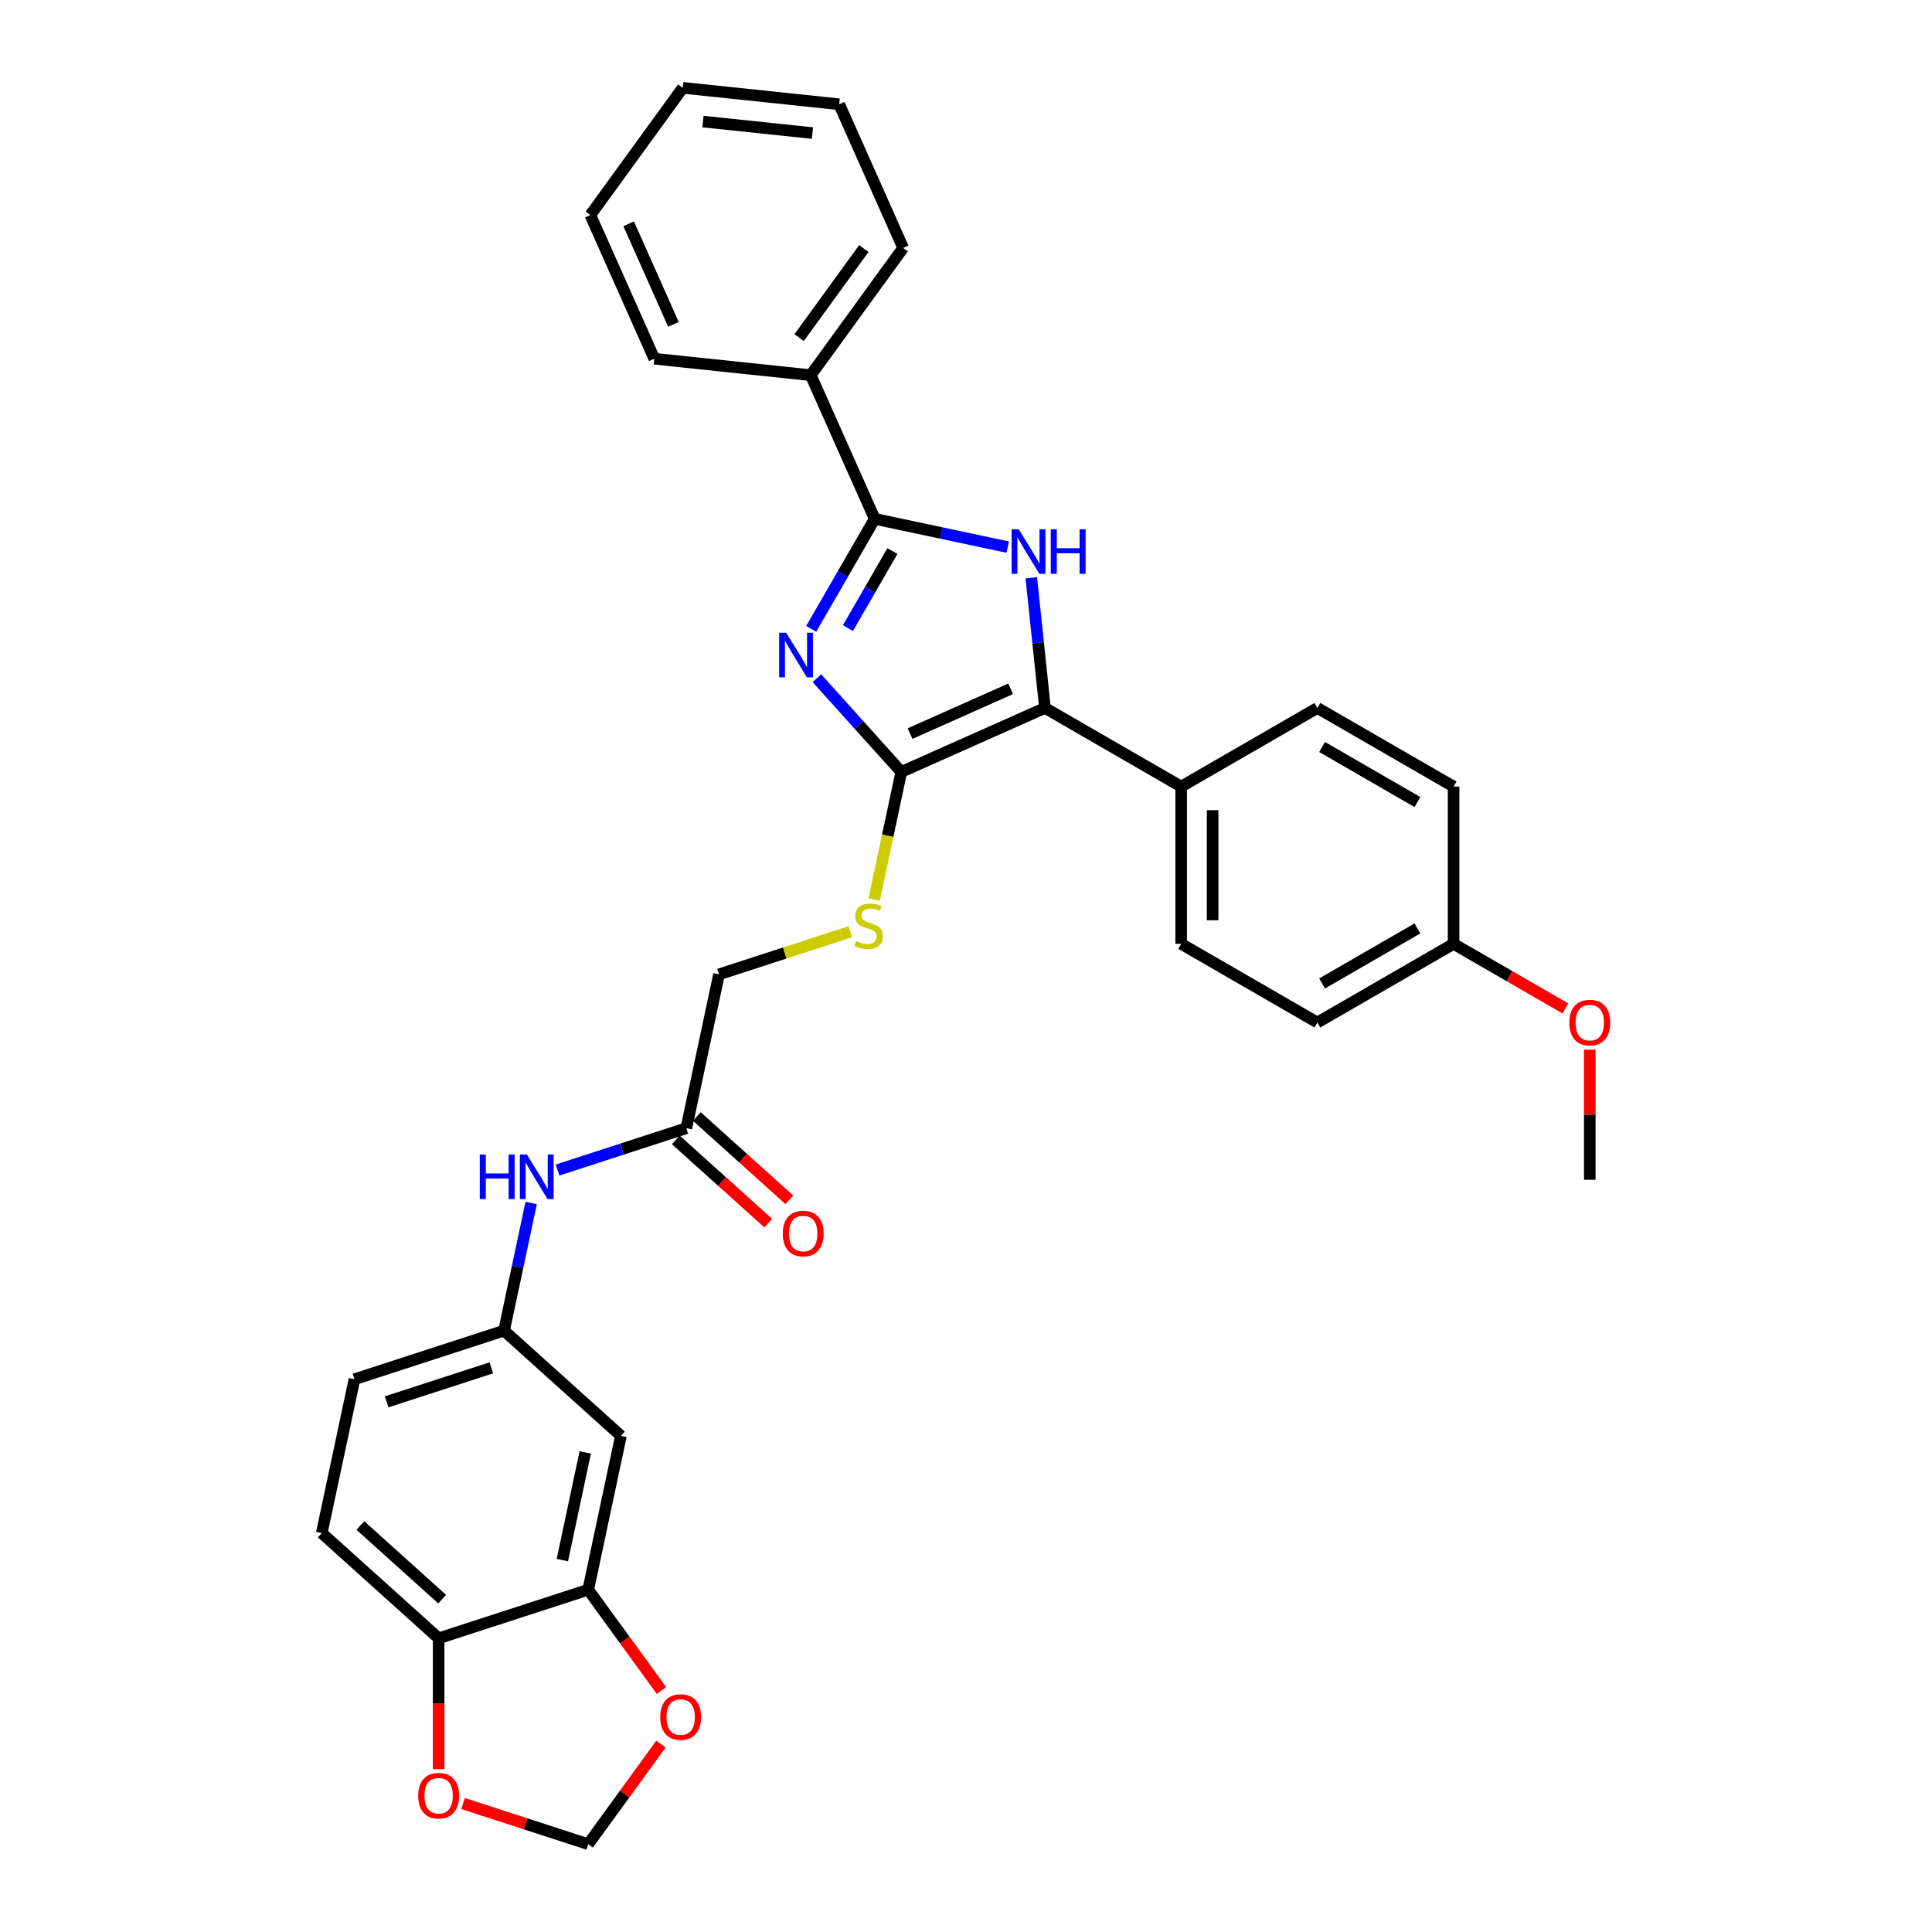 <?xml version='1.0' encoding='iso-8859-1'?>
<svg version='1.1' baseProfile='full'
              xmlns='http://www.w3.org/2000/svg'
                      xmlns:rdkit='http://www.rdkit.org/xml'
                      xmlns:xlink='http://www.w3.org/1999/xlink'
                  xml:space='preserve'
width='1000px' height='1000px' viewBox='0 0 1000 1000'>
<!-- END OF HEADER -->
<rect style='opacity:1.0;fill:#FFFFFF;stroke:none' width='1000' height='1000' x='0' y='0'> </rect>
<path class='bond-0' d='M 422.817,351.023 L 444.663,375.285' style='fill:none;fill-rule:evenodd;stroke:#0000FF;stroke-width:6px;stroke-linecap:butt;stroke-linejoin:miter;stroke-opacity:1' />
<path class='bond-0' d='M 444.663,375.285 L 466.509,399.548' style='fill:none;fill-rule:evenodd;stroke:#000000;stroke-width:6px;stroke-linecap:butt;stroke-linejoin:miter;stroke-opacity:1' />
<path class='bond-2' d='M 419.869,325.491 L 436.305,297.022' style='fill:none;fill-rule:evenodd;stroke:#0000FF;stroke-width:6px;stroke-linecap:butt;stroke-linejoin:miter;stroke-opacity:1' />
<path class='bond-2' d='M 436.305,297.022 L 452.741,268.554' style='fill:none;fill-rule:evenodd;stroke:#000000;stroke-width:6px;stroke-linecap:butt;stroke-linejoin:miter;stroke-opacity:1' />
<path class='bond-2' d='M 438.899,325.091 L 450.405,305.163' style='fill:none;fill-rule:evenodd;stroke:#0000FF;stroke-width:6px;stroke-linecap:butt;stroke-linejoin:miter;stroke-opacity:1' />
<path class='bond-2' d='M 450.405,305.163 L 461.91,285.235' style='fill:none;fill-rule:evenodd;stroke:#000000;stroke-width:6px;stroke-linecap:butt;stroke-linejoin:miter;stroke-opacity:1' />
<path class='bond-3' d='M 466.509,399.548 L 540.876,366.438' style='fill:none;fill-rule:evenodd;stroke:#000000;stroke-width:6px;stroke-linecap:butt;stroke-linejoin:miter;stroke-opacity:1' />
<path class='bond-3' d='M 471.042,379.708 L 523.099,356.531' style='fill:none;fill-rule:evenodd;stroke:#000000;stroke-width:6px;stroke-linecap:butt;stroke-linejoin:miter;stroke-opacity:1' />
<path class='bond-4' d='M 466.509,399.548 L 459.484,432.596' style='fill:none;fill-rule:evenodd;stroke:#000000;stroke-width:6px;stroke-linecap:butt;stroke-linejoin:miter;stroke-opacity:1' />
<path class='bond-4' d='M 459.484,432.596 L 452.46,465.644' style='fill:none;fill-rule:evenodd;stroke:#CCCC00;stroke-width:6px;stroke-linecap:butt;stroke-linejoin:miter;stroke-opacity:1' />
<path class='bond-1' d='M 521.589,283.188 L 487.165,275.871' style='fill:none;fill-rule:evenodd;stroke:#0000FF;stroke-width:6px;stroke-linecap:butt;stroke-linejoin:miter;stroke-opacity:1' />
<path class='bond-1' d='M 487.165,275.871 L 452.741,268.554' style='fill:none;fill-rule:evenodd;stroke:#000000;stroke-width:6px;stroke-linecap:butt;stroke-linejoin:miter;stroke-opacity:1' />
<path class='bond-32' d='M 533.792,299.041 L 537.334,332.739' style='fill:none;fill-rule:evenodd;stroke:#0000FF;stroke-width:6px;stroke-linecap:butt;stroke-linejoin:miter;stroke-opacity:1' />
<path class='bond-32' d='M 537.334,332.739 L 540.876,366.438' style='fill:none;fill-rule:evenodd;stroke:#000000;stroke-width:6px;stroke-linecap:butt;stroke-linejoin:miter;stroke-opacity:1' />
<path class='bond-14' d='M 452.741,268.554 L 419.631,194.188' style='fill:none;fill-rule:evenodd;stroke:#000000;stroke-width:6px;stroke-linecap:butt;stroke-linejoin:miter;stroke-opacity:1' />
<path class='bond-6' d='M 540.876,366.438 L 611.374,407.14' style='fill:none;fill-rule:evenodd;stroke:#000000;stroke-width:6px;stroke-linecap:butt;stroke-linejoin:miter;stroke-opacity:1' />
<path class='bond-17' d='M 440.157,482.236 L 406.161,493.282' style='fill:none;fill-rule:evenodd;stroke:#CCCC00;stroke-width:6px;stroke-linecap:butt;stroke-linejoin:miter;stroke-opacity:1' />
<path class='bond-17' d='M 406.161,493.282 L 372.164,504.329' style='fill:none;fill-rule:evenodd;stroke:#000000;stroke-width:6px;stroke-linecap:butt;stroke-linejoin:miter;stroke-opacity:1' />
<path class='bond-5' d='M 304.464,822.83 L 321.389,743.205' style='fill:none;fill-rule:evenodd;stroke:#000000;stroke-width:6px;stroke-linecap:butt;stroke-linejoin:miter;stroke-opacity:1' />
<path class='bond-5' d='M 291.078,807.502 L 302.925,751.764' style='fill:none;fill-rule:evenodd;stroke:#000000;stroke-width:6px;stroke-linecap:butt;stroke-linejoin:miter;stroke-opacity:1' />
<path class='bond-11' d='M 304.464,822.83 L 323.414,848.913' style='fill:none;fill-rule:evenodd;stroke:#000000;stroke-width:6px;stroke-linecap:butt;stroke-linejoin:miter;stroke-opacity:1' />
<path class='bond-11' d='M 323.414,848.913 L 342.365,874.996' style='fill:none;fill-rule:evenodd;stroke:#FF0000;stroke-width:6px;stroke-linecap:butt;stroke-linejoin:miter;stroke-opacity:1' />
<path class='bond-35' d='M 304.464,822.83 L 227.044,847.986' style='fill:none;fill-rule:evenodd;stroke:#000000;stroke-width:6px;stroke-linecap:butt;stroke-linejoin:miter;stroke-opacity:1' />
<path class='bond-19' d='M 611.374,407.14 L 611.374,488.544' style='fill:none;fill-rule:evenodd;stroke:#000000;stroke-width:6px;stroke-linecap:butt;stroke-linejoin:miter;stroke-opacity:1' />
<path class='bond-19' d='M 627.655,419.35 L 627.655,476.333' style='fill:none;fill-rule:evenodd;stroke:#000000;stroke-width:6px;stroke-linecap:butt;stroke-linejoin:miter;stroke-opacity:1' />
<path class='bond-20' d='M 611.374,407.14 L 681.872,366.438' style='fill:none;fill-rule:evenodd;stroke:#000000;stroke-width:6px;stroke-linecap:butt;stroke-linejoin:miter;stroke-opacity:1' />
<path class='bond-7' d='M 321.389,743.205 L 260.894,688.735' style='fill:none;fill-rule:evenodd;stroke:#000000;stroke-width:6px;stroke-linecap:butt;stroke-linejoin:miter;stroke-opacity:1' />
<path class='bond-8' d='M 355.239,583.954 L 372.164,504.329' style='fill:none;fill-rule:evenodd;stroke:#000000;stroke-width:6px;stroke-linecap:butt;stroke-linejoin:miter;stroke-opacity:1' />
<path class='bond-10' d='M 355.239,583.954 L 321.918,594.781' style='fill:none;fill-rule:evenodd;stroke:#000000;stroke-width:6px;stroke-linecap:butt;stroke-linejoin:miter;stroke-opacity:1' />
<path class='bond-10' d='M 321.918,594.781 L 288.597,605.607' style='fill:none;fill-rule:evenodd;stroke:#0000FF;stroke-width:6px;stroke-linecap:butt;stroke-linejoin:miter;stroke-opacity:1' />
<path class='bond-16' d='M 349.792,590.004 L 373.731,611.558' style='fill:none;fill-rule:evenodd;stroke:#000000;stroke-width:6px;stroke-linecap:butt;stroke-linejoin:miter;stroke-opacity:1' />
<path class='bond-16' d='M 373.731,611.558 L 397.67,633.113' style='fill:none;fill-rule:evenodd;stroke:#FF0000;stroke-width:6px;stroke-linecap:butt;stroke-linejoin:miter;stroke-opacity:1' />
<path class='bond-16' d='M 360.686,577.904 L 384.625,599.459' style='fill:none;fill-rule:evenodd;stroke:#000000;stroke-width:6px;stroke-linecap:butt;stroke-linejoin:miter;stroke-opacity:1' />
<path class='bond-16' d='M 384.625,599.459 L 408.564,621.014' style='fill:none;fill-rule:evenodd;stroke:#FF0000;stroke-width:6px;stroke-linecap:butt;stroke-linejoin:miter;stroke-opacity:1' />
<path class='bond-9' d='M 227.044,847.986 L 166.549,793.516' style='fill:none;fill-rule:evenodd;stroke:#000000;stroke-width:6px;stroke-linecap:butt;stroke-linejoin:miter;stroke-opacity:1' />
<path class='bond-9' d='M 228.864,827.716 L 186.517,789.587' style='fill:none;fill-rule:evenodd;stroke:#000000;stroke-width:6px;stroke-linecap:butt;stroke-linejoin:miter;stroke-opacity:1' />
<path class='bond-12' d='M 227.044,847.986 L 227.044,881.842' style='fill:none;fill-rule:evenodd;stroke:#000000;stroke-width:6px;stroke-linecap:butt;stroke-linejoin:miter;stroke-opacity:1' />
<path class='bond-12' d='M 227.044,881.842 L 227.044,915.698' style='fill:none;fill-rule:evenodd;stroke:#FF0000;stroke-width:6px;stroke-linecap:butt;stroke-linejoin:miter;stroke-opacity:1' />
<path class='bond-13' d='M 274.936,622.671 L 267.915,655.703' style='fill:none;fill-rule:evenodd;stroke:#0000FF;stroke-width:6px;stroke-linecap:butt;stroke-linejoin:miter;stroke-opacity:1' />
<path class='bond-13' d='M 267.915,655.703 L 260.894,688.735' style='fill:none;fill-rule:evenodd;stroke:#000000;stroke-width:6px;stroke-linecap:butt;stroke-linejoin:miter;stroke-opacity:1' />
<path class='bond-15' d='M 342.104,902.738 L 323.284,928.642' style='fill:none;fill-rule:evenodd;stroke:#FF0000;stroke-width:6px;stroke-linecap:butt;stroke-linejoin:miter;stroke-opacity:1' />
<path class='bond-15' d='M 323.284,928.642 L 304.464,954.545' style='fill:none;fill-rule:evenodd;stroke:#000000;stroke-width:6px;stroke-linecap:butt;stroke-linejoin:miter;stroke-opacity:1' />
<path class='bond-36' d='M 239.662,933.49 L 272.063,944.018' style='fill:none;fill-rule:evenodd;stroke:#FF0000;stroke-width:6px;stroke-linecap:butt;stroke-linejoin:miter;stroke-opacity:1' />
<path class='bond-36' d='M 272.063,944.018 L 304.464,954.545' style='fill:none;fill-rule:evenodd;stroke:#000000;stroke-width:6px;stroke-linecap:butt;stroke-linejoin:miter;stroke-opacity:1' />
<path class='bond-21' d='M 260.894,688.735 L 183.474,713.89' style='fill:none;fill-rule:evenodd;stroke:#000000;stroke-width:6px;stroke-linecap:butt;stroke-linejoin:miter;stroke-opacity:1' />
<path class='bond-21' d='M 254.312,707.992 L 200.118,725.601' style='fill:none;fill-rule:evenodd;stroke:#000000;stroke-width:6px;stroke-linecap:butt;stroke-linejoin:miter;stroke-opacity:1' />
<path class='bond-26' d='M 419.631,194.188 L 467.479,128.33' style='fill:none;fill-rule:evenodd;stroke:#000000;stroke-width:6px;stroke-linecap:butt;stroke-linejoin:miter;stroke-opacity:1' />
<path class='bond-26' d='M 413.637,174.739 L 447.13,128.639' style='fill:none;fill-rule:evenodd;stroke:#000000;stroke-width:6px;stroke-linecap:butt;stroke-linejoin:miter;stroke-opacity:1' />
<path class='bond-27' d='M 419.631,194.188 L 338.672,185.679' style='fill:none;fill-rule:evenodd;stroke:#000000;stroke-width:6px;stroke-linecap:butt;stroke-linejoin:miter;stroke-opacity:1' />
<path class='bond-18' d='M 166.549,793.516 L 183.474,713.89' style='fill:none;fill-rule:evenodd;stroke:#000000;stroke-width:6px;stroke-linecap:butt;stroke-linejoin:miter;stroke-opacity:1' />
<path class='bond-24' d='M 611.374,488.544 L 681.872,529.246' style='fill:none;fill-rule:evenodd;stroke:#000000;stroke-width:6px;stroke-linecap:butt;stroke-linejoin:miter;stroke-opacity:1' />
<path class='bond-23' d='M 681.872,366.438 L 752.37,407.14' style='fill:none;fill-rule:evenodd;stroke:#000000;stroke-width:6px;stroke-linecap:butt;stroke-linejoin:miter;stroke-opacity:1' />
<path class='bond-23' d='M 684.306,386.643 L 733.655,415.134' style='fill:none;fill-rule:evenodd;stroke:#000000;stroke-width:6px;stroke-linecap:butt;stroke-linejoin:miter;stroke-opacity:1' />
<path class='bond-22' d='M 752.37,488.544 L 752.37,407.14' style='fill:none;fill-rule:evenodd;stroke:#000000;stroke-width:6px;stroke-linecap:butt;stroke-linejoin:miter;stroke-opacity:1' />
<path class='bond-25' d='M 752.37,488.544 L 781.311,505.253' style='fill:none;fill-rule:evenodd;stroke:#000000;stroke-width:6px;stroke-linecap:butt;stroke-linejoin:miter;stroke-opacity:1' />
<path class='bond-25' d='M 781.311,505.253 L 810.251,521.962' style='fill:none;fill-rule:evenodd;stroke:#FF0000;stroke-width:6px;stroke-linecap:butt;stroke-linejoin:miter;stroke-opacity:1' />
<path class='bond-34' d='M 752.37,488.544 L 681.872,529.246' style='fill:none;fill-rule:evenodd;stroke:#000000;stroke-width:6px;stroke-linecap:butt;stroke-linejoin:miter;stroke-opacity:1' />
<path class='bond-34' d='M 733.655,480.55 L 684.306,509.041' style='fill:none;fill-rule:evenodd;stroke:#000000;stroke-width:6px;stroke-linecap:butt;stroke-linejoin:miter;stroke-opacity:1' />
<path class='bond-28' d='M 822.869,543.297 L 822.869,576.974' style='fill:none;fill-rule:evenodd;stroke:#FF0000;stroke-width:6px;stroke-linecap:butt;stroke-linejoin:miter;stroke-opacity:1' />
<path class='bond-28' d='M 822.869,576.974 L 822.869,610.651' style='fill:none;fill-rule:evenodd;stroke:#000000;stroke-width:6px;stroke-linecap:butt;stroke-linejoin:miter;stroke-opacity:1' />
<path class='bond-30' d='M 467.479,128.33 L 434.369,53.964' style='fill:none;fill-rule:evenodd;stroke:#000000;stroke-width:6px;stroke-linecap:butt;stroke-linejoin:miter;stroke-opacity:1' />
<path class='bond-29' d='M 338.672,185.679 L 305.562,111.312' style='fill:none;fill-rule:evenodd;stroke:#000000;stroke-width:6px;stroke-linecap:butt;stroke-linejoin:miter;stroke-opacity:1' />
<path class='bond-29' d='M 348.579,167.902 L 325.402,115.845' style='fill:none;fill-rule:evenodd;stroke:#000000;stroke-width:6px;stroke-linecap:butt;stroke-linejoin:miter;stroke-opacity:1' />
<path class='bond-31' d='M 305.562,111.312 L 353.411,45.455' style='fill:none;fill-rule:evenodd;stroke:#000000;stroke-width:6px;stroke-linecap:butt;stroke-linejoin:miter;stroke-opacity:1' />
<path class='bond-33' d='M 434.369,53.964 L 353.411,45.455' style='fill:none;fill-rule:evenodd;stroke:#000000;stroke-width:6px;stroke-linecap:butt;stroke-linejoin:miter;stroke-opacity:1' />
<path class='bond-33' d='M 420.523,68.879 L 363.853,62.923' style='fill:none;fill-rule:evenodd;stroke:#000000;stroke-width:6px;stroke-linecap:butt;stroke-linejoin:miter;stroke-opacity:1' />
<path  class='atom-0' d='M 406.943 327.526
L 414.497 339.736
Q 415.246 340.941, 416.451 343.123
Q 417.656 345.304, 417.721 345.435
L 417.721 327.526
L 420.782 327.526
L 420.782 350.579
L 417.623 350.579
L 409.515 337.229
Q 408.571 335.666, 407.562 333.875
Q 406.585 332.084, 406.292 331.531
L 406.292 350.579
L 403.296 350.579
L 403.296 327.526
L 406.943 327.526
' fill='#0000FF'/>
<path  class='atom-2' d='M 527.271 273.952
L 534.825 286.163
Q 535.574 287.368, 536.779 289.549
Q 537.983 291.731, 538.049 291.861
L 538.049 273.952
L 541.109 273.952
L 541.109 297.006
L 537.951 297.006
L 529.843 283.656
Q 528.899 282.093, 527.889 280.302
Q 526.912 278.511, 526.619 277.957
L 526.619 297.006
L 523.624 297.006
L 523.624 273.952
L 527.271 273.952
' fill='#0000FF'/>
<path  class='atom-2' d='M 543.877 273.952
L 547.003 273.952
L 547.003 283.753
L 558.79 283.753
L 558.79 273.952
L 561.916 273.952
L 561.916 297.006
L 558.79 297.006
L 558.79 286.358
L 547.003 286.358
L 547.003 297.006
L 543.877 297.006
L 543.877 273.952
' fill='#0000FF'/>
<path  class='atom-5' d='M 443.072 487.086
Q 443.332 487.183, 444.407 487.639
Q 445.481 488.095, 446.654 488.388
Q 447.858 488.649, 449.031 488.649
Q 451.212 488.649, 452.482 487.607
Q 453.752 486.532, 453.752 484.676
Q 453.752 483.406, 453.101 482.625
Q 452.482 481.843, 451.505 481.42
Q 450.528 480.997, 448.9 480.508
Q 446.849 479.89, 445.612 479.303
Q 444.407 478.717, 443.528 477.48
Q 442.681 476.243, 442.681 474.159
Q 442.681 471.261, 444.635 469.47
Q 446.621 467.679, 450.528 467.679
Q 453.198 467.679, 456.227 468.949
L 455.478 471.456
Q 452.71 470.316, 450.626 470.316
Q 448.379 470.316, 447.142 471.261
Q 445.905 472.172, 445.937 473.768
Q 445.937 475.005, 446.556 475.754
Q 447.207 476.503, 448.119 476.926
Q 449.063 477.35, 450.626 477.838
Q 452.71 478.489, 453.947 479.141
Q 455.185 479.792, 456.064 481.127
Q 456.976 482.429, 456.976 484.676
Q 456.976 487.867, 454.827 489.593
Q 452.71 491.286, 449.161 491.286
Q 447.109 491.286, 445.546 490.83
Q 444.016 490.407, 442.193 489.658
L 443.072 487.086
' fill='#CCCC00'/>
<path  class='atom-11' d='M 248.334 597.582
L 251.46 597.582
L 251.46 607.384
L 263.247 607.384
L 263.247 597.582
L 266.373 597.582
L 266.373 620.636
L 263.247 620.636
L 263.247 609.989
L 251.46 609.989
L 251.46 620.636
L 248.334 620.636
L 248.334 597.582
' fill='#0000FF'/>
<path  class='atom-11' d='M 272.723 597.582
L 280.277 609.793
Q 281.026 610.998, 282.231 613.18
Q 283.436 615.361, 283.501 615.491
L 283.501 597.582
L 286.562 597.582
L 286.562 620.636
L 283.403 620.636
L 275.295 607.286
Q 274.351 605.723, 273.342 603.932
Q 272.365 602.141, 272.072 601.588
L 272.072 620.636
L 269.076 620.636
L 269.076 597.582
L 272.723 597.582
' fill='#0000FF'/>
<path  class='atom-12' d='M 341.73 888.753
Q 341.73 883.218, 344.465 880.124
Q 347.2 877.031, 352.313 877.031
Q 357.425 877.031, 360.16 880.124
Q 362.895 883.218, 362.895 888.753
Q 362.895 894.354, 360.127 897.545
Q 357.36 900.703, 352.313 900.703
Q 347.233 900.703, 344.465 897.545
Q 341.73 894.386, 341.73 888.753
M 352.313 898.098
Q 355.829 898.098, 357.718 895.754
Q 359.639 893.377, 359.639 888.753
Q 359.639 884.227, 357.718 881.948
Q 355.829 879.636, 352.313 879.636
Q 348.796 879.636, 346.875 881.915
Q 344.986 884.194, 344.986 888.753
Q 344.986 893.409, 346.875 895.754
Q 348.796 898.098, 352.313 898.098
' fill='#FF0000'/>
<path  class='atom-13' d='M 216.462 929.455
Q 216.462 923.92, 219.197 920.826
Q 221.932 917.733, 227.044 917.733
Q 232.156 917.733, 234.892 920.826
Q 237.627 923.92, 237.627 929.455
Q 237.627 935.056, 234.859 938.247
Q 232.091 941.405, 227.044 941.405
Q 221.964 941.405, 219.197 938.247
Q 216.462 935.088, 216.462 929.455
M 227.044 938.8
Q 230.561 938.8, 232.449 936.456
Q 234.371 934.079, 234.371 929.455
Q 234.371 924.929, 232.449 922.65
Q 230.561 920.338, 227.044 920.338
Q 223.527 920.338, 221.606 922.617
Q 219.718 924.897, 219.718 929.455
Q 219.718 934.112, 221.606 936.456
Q 223.527 938.8, 227.044 938.8
' fill='#FF0000'/>
<path  class='atom-17' d='M 405.152 638.489
Q 405.152 632.954, 407.887 629.86
Q 410.622 626.767, 415.734 626.767
Q 420.846 626.767, 423.582 629.86
Q 426.317 632.954, 426.317 638.489
Q 426.317 644.09, 423.549 647.281
Q 420.781 650.439, 415.734 650.439
Q 410.655 650.439, 407.887 647.281
Q 405.152 644.122, 405.152 638.489
M 415.734 647.835
Q 419.251 647.835, 421.139 645.49
Q 423.061 643.113, 423.061 638.489
Q 423.061 633.963, 421.139 631.684
Q 419.251 629.372, 415.734 629.372
Q 412.218 629.372, 410.296 631.651
Q 408.408 633.931, 408.408 638.489
Q 408.408 643.146, 410.296 645.49
Q 412.218 647.835, 415.734 647.835
' fill='#FF0000'/>
<path  class='atom-26' d='M 812.286 529.311
Q 812.286 523.776, 815.021 520.683
Q 817.756 517.589, 822.869 517.589
Q 827.981 517.589, 830.716 520.683
Q 833.451 523.776, 833.451 529.311
Q 833.451 534.912, 830.683 538.103
Q 827.916 541.262, 822.869 541.262
Q 817.789 541.262, 815.021 538.103
Q 812.286 534.945, 812.286 529.311
M 822.869 538.657
Q 826.385 538.657, 828.274 536.312
Q 830.195 533.935, 830.195 529.311
Q 830.195 524.785, 828.274 522.506
Q 826.385 520.194, 822.869 520.194
Q 819.352 520.194, 817.431 522.473
Q 815.542 524.753, 815.542 529.311
Q 815.542 533.968, 817.431 536.312
Q 819.352 538.657, 822.869 538.657
' fill='#FF0000'/>
</svg>
